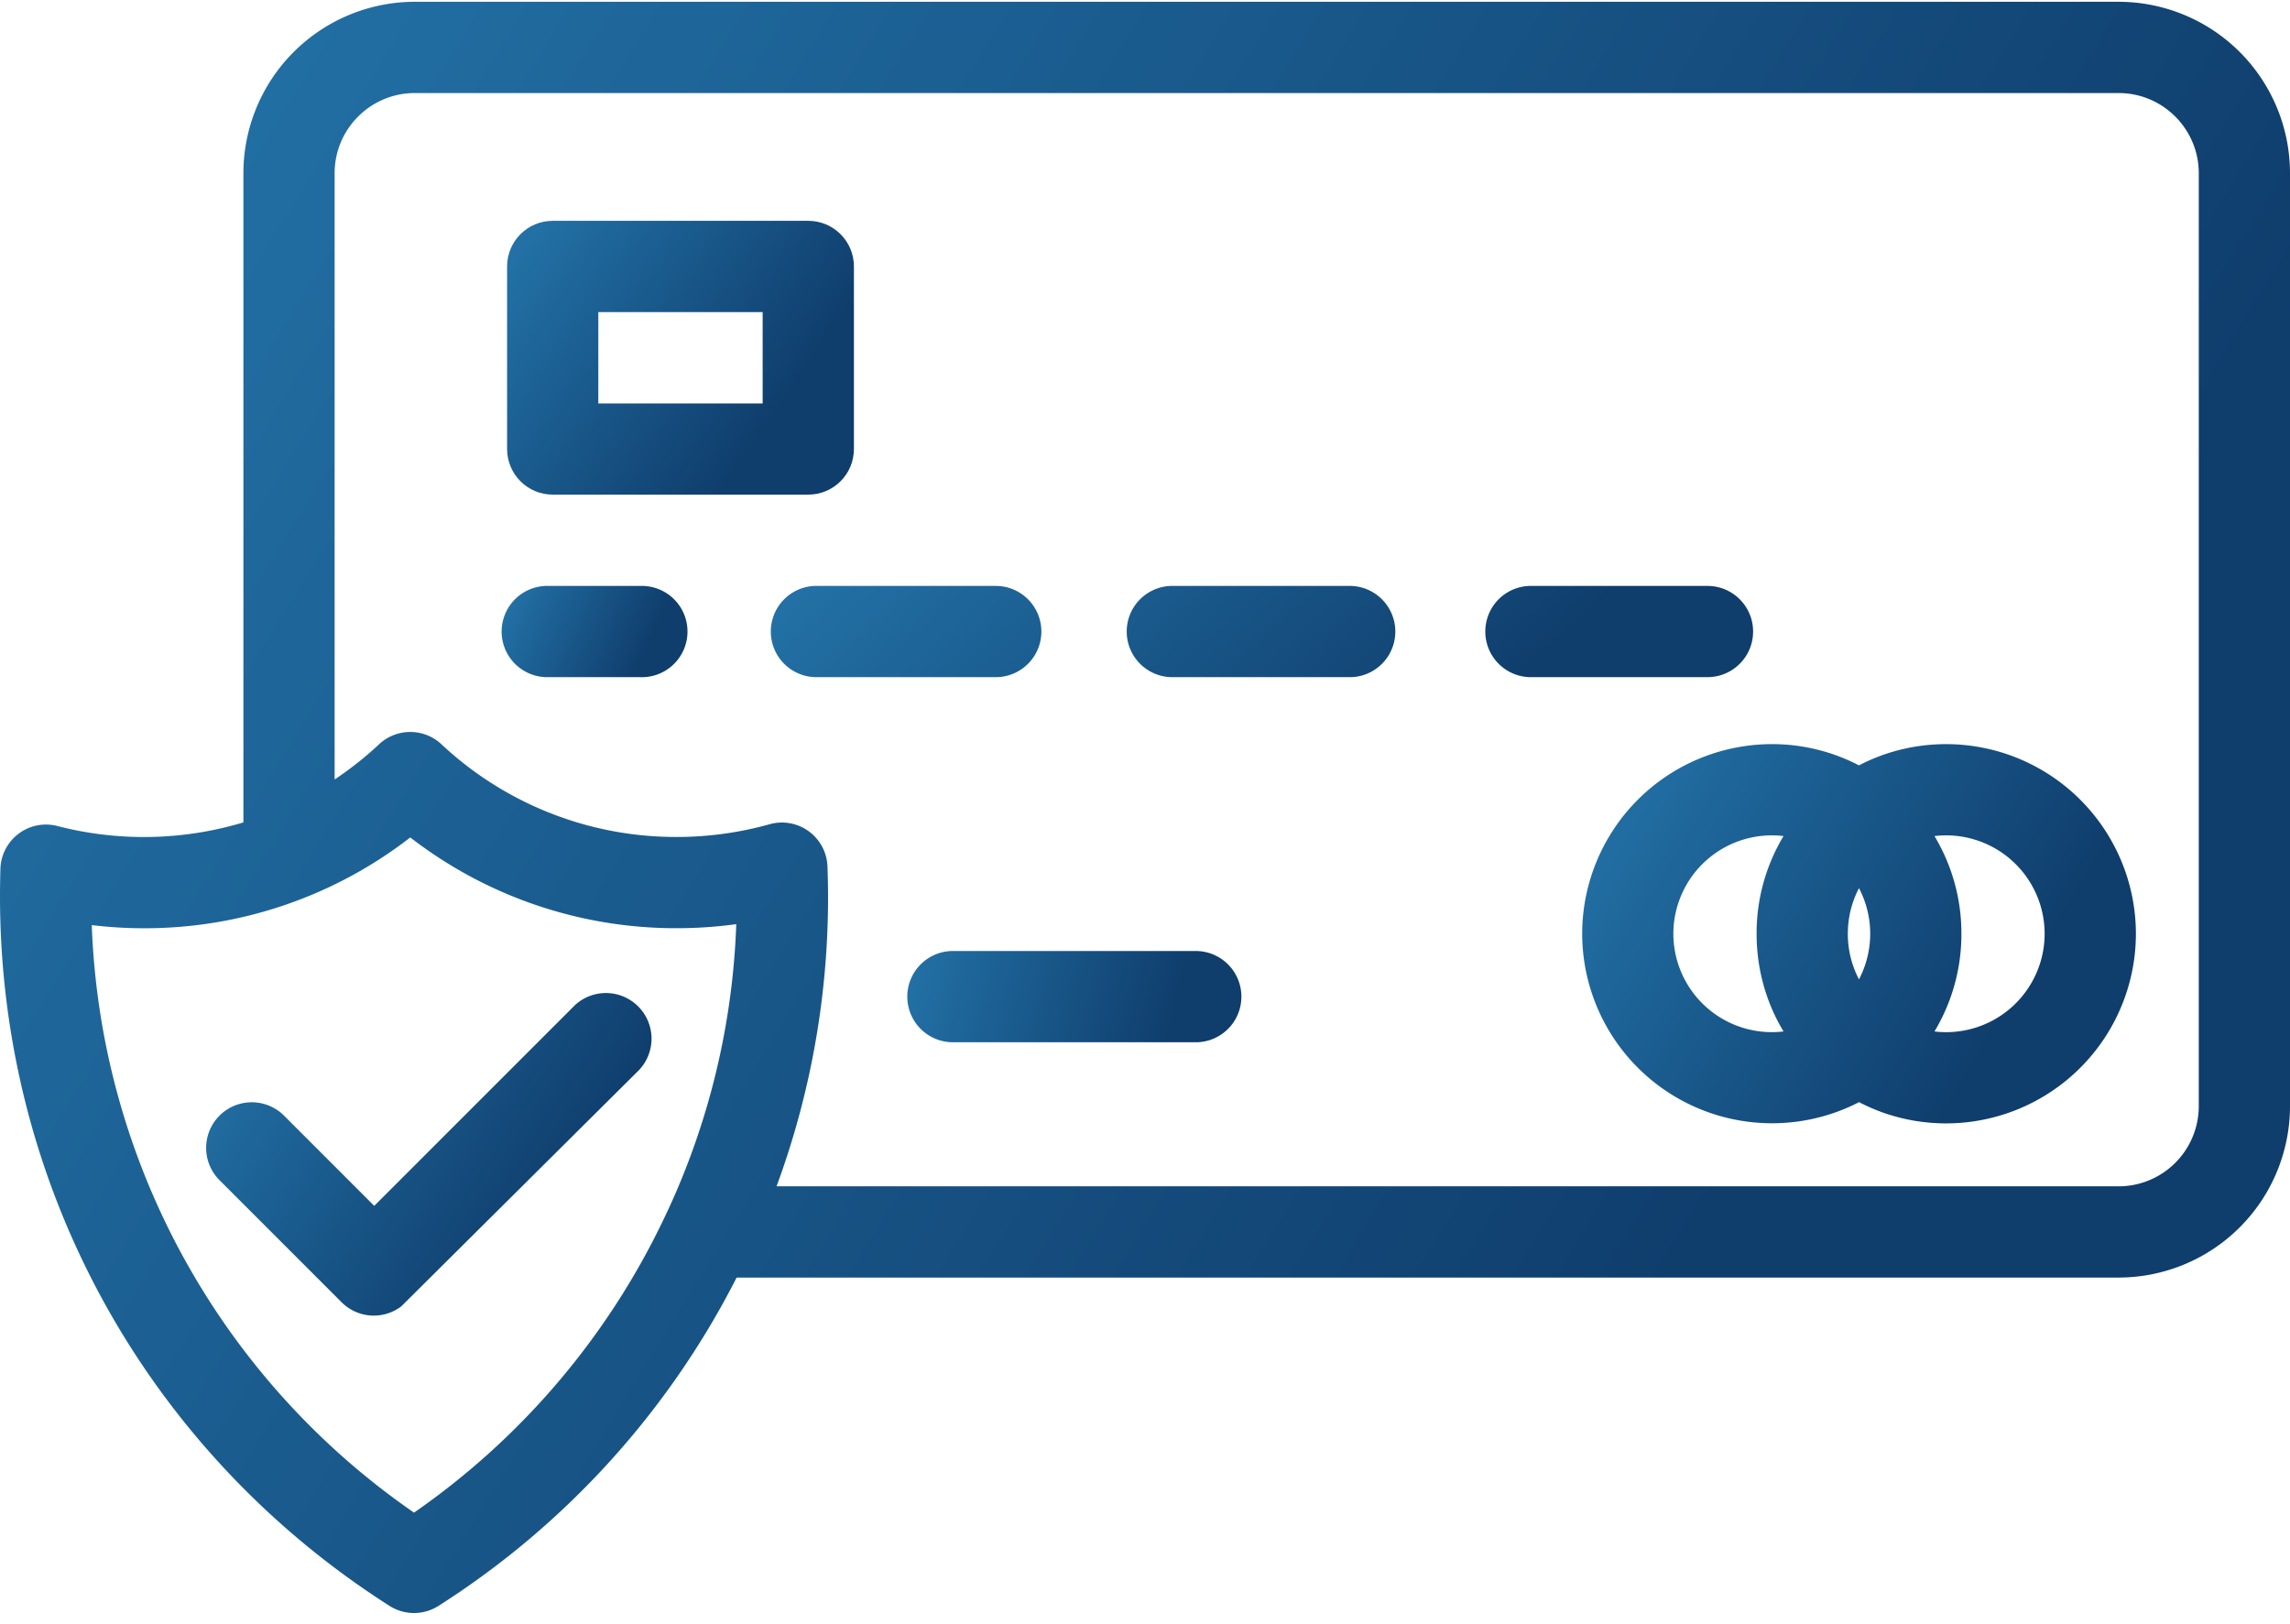 <svg height="39" viewBox="0 0 55 39" width="55" xmlns="http://www.w3.org/2000/svg" xmlns:xlink="http://www.w3.org/1999/xlink"><linearGradient id="a"><stop offset="0" stop-color="#2270a5"/><stop offset="1" stop-color="#0f3d6c"/></linearGradient><linearGradient id="b" x1="0%" x2="82.28%" xlink:href="#a" y1="25.246%" y2="61.022%"/><linearGradient id="c" x1="0%" x2="82.28%" xlink:href="#a" y1="23.74%" y2="61.692%"/><linearGradient id="d" x1="0%" x2="82.28%" xlink:href="#a" y1="37.5%" y2="55.566%"/><linearGradient id="e" x1="0%" x2="82.28%" xlink:href="#a" y1="44.255%" y2="52.558%"/><linearGradient id="f" x1="0%" x2="82.28%" xlink:href="#a" y1="46.283%" y2="51.655%"/><linearGradient id="g" x1="0%" x2="82.28%" xlink:href="#a" y1="18.838%" y2="63.875%"/><linearGradient id="h" x1="0%" x2="82.28%" xlink:href="#a" y1="26.542%" y2="60.445%"/><g fill="none"><path d="m50.884.043h-40.922a4.12 4.12 0 0 0 -4.116 4.116v15.594a8.304 8.304 0 0 1 -4.466.087 1.095 1.095 0 0 0 -1.37 1.026c-.006.22-.01.44-.01.657 0 6.938 3.497 13.31 9.354 17.047a1.095 1.095 0 0 0 1.179 0 20.228 20.228 0 0 0 7.159-7.885h33.192a4.12 4.12 0 0 0 4.116-4.116v-22.41a4.12 4.12 0 0 0 -4.116-4.116zm-34.87 29.083a18.035 18.035 0 0 1 -6.07 7.205 17.938 17.938 0 0 1 -7.74-14.111c.416.05.836.075 1.256.075a10.405 10.405 0 0 0 6.394-2.181 10.417 10.417 0 0 0 6.393 2.18c.482 0 .962-.032 1.436-.097a17.825 17.825 0 0 1 -1.668 6.929zm34.87-.633h-32.233a20.043 20.043 0 0 0 1.223-7.678 1.095 1.095 0 0 0 -1.39-1.018 8.286 8.286 0 0 1 -2.237.306 8.24 8.24 0 0 1 -5.645-2.227 1.096 1.096 0 0 0 -1.497 0 8.317 8.317 0 0 1 -1.068.846v-14.562c0-1.062.864-1.925 1.925-1.925h40.922c1.061 0 1.925.863 1.925 1.925v22.41a1.927 1.927 0 0 1 -1.925 1.924z" fill="url(#b)"/><path d="m13.797 24.154-4.809 4.809-2.166-2.167a1.096 1.096 0 0 0 -1.55 1.55l2.932 2.932a1.092 1.092 0 0 0 1.432.1l5.71-5.675a1.096 1.096 0 0 0 -1.549-1.55z" fill="url(#c)"/><path d="m15.369 14.073h-2.192a1.096 1.096 0 1 0 0 2.191h2.192a1.096 1.096 0 1 0 0-2.19z" fill="url(#d)"/><path d="m42.105 15.169c0-.605-.49-1.096-1.096-1.096h-4.273a1.096 1.096 0 0 0 0 2.191h4.273c.605 0 1.096-.49 1.096-1.095zm-9.643-1.096h-4.272a1.096 1.096 0 1 0 0 2.191h4.273a1.096 1.096 0 0 0 0-2.19zm-7.451 1.096c0-.605-.49-1.096-1.096-1.096h-4.273a1.096 1.096 0 1 0 0 2.191h4.273c.606 0 1.096-.49 1.096-1.095z" fill="url(#e)"/><path d="m45.283 16.264h2.19a1.096 1.096 0 0 0 0-2.19h-2.19a1.096 1.096 0 0 0 0 2.19z" fill="url(#d)"/><path d="m28.767 22.842h-5.847a1.096 1.096 0 1 0 0 2.191h5.846a1.096 1.096 0 0 0 0-2.19z" fill="url(#f)"/><path d="m20.509 10.784v-4.384c0-.605-.49-1.096-1.096-1.096h-6.138c-.605 0-1.096.49-1.096 1.096v4.384c0 .605.49 1.096 1.096 1.096h6.138c.605 0 1.096-.49 1.096-1.096zm-2.192-1.094h-3.947v-2.194h3.947v2.193z" fill="url(#g)"/><path d="m46.743 17.873c-.74 0-1.452.175-2.095.51a4.513 4.513 0 0 0 -2.095-.51 4.56 4.56 0 0 0 -4.553 4.555 4.56 4.56 0 0 0 6.65 4.044c.642.335 1.354.51 2.094.51a4.56 4.56 0 0 0 4.555-4.554 4.56 4.56 0 0 0 -4.555-4.555zm-3.907 6.901a2.366 2.366 0 0 1 -2.646-2.347 2.366 2.366 0 0 1 2.646-2.346 4.53 4.53 0 0 0 -.647 2.347c0 .844.227 1.65.647 2.346zm1.812-1.251a2.353 2.353 0 0 1 -.268-1.095c0-.39.094-.763.268-1.096a2.36 2.36 0 0 1 0 2.191zm2.095 1.268c-.095 0-.19-.006-.282-.017a4.53 4.53 0 0 0 .647-2.346 4.53 4.53 0 0 0 -.647-2.347 2.366 2.366 0 0 1 2.646 2.347 2.366 2.366 0 0 1 -2.364 2.363z" fill="url(#h)"/></g></svg>